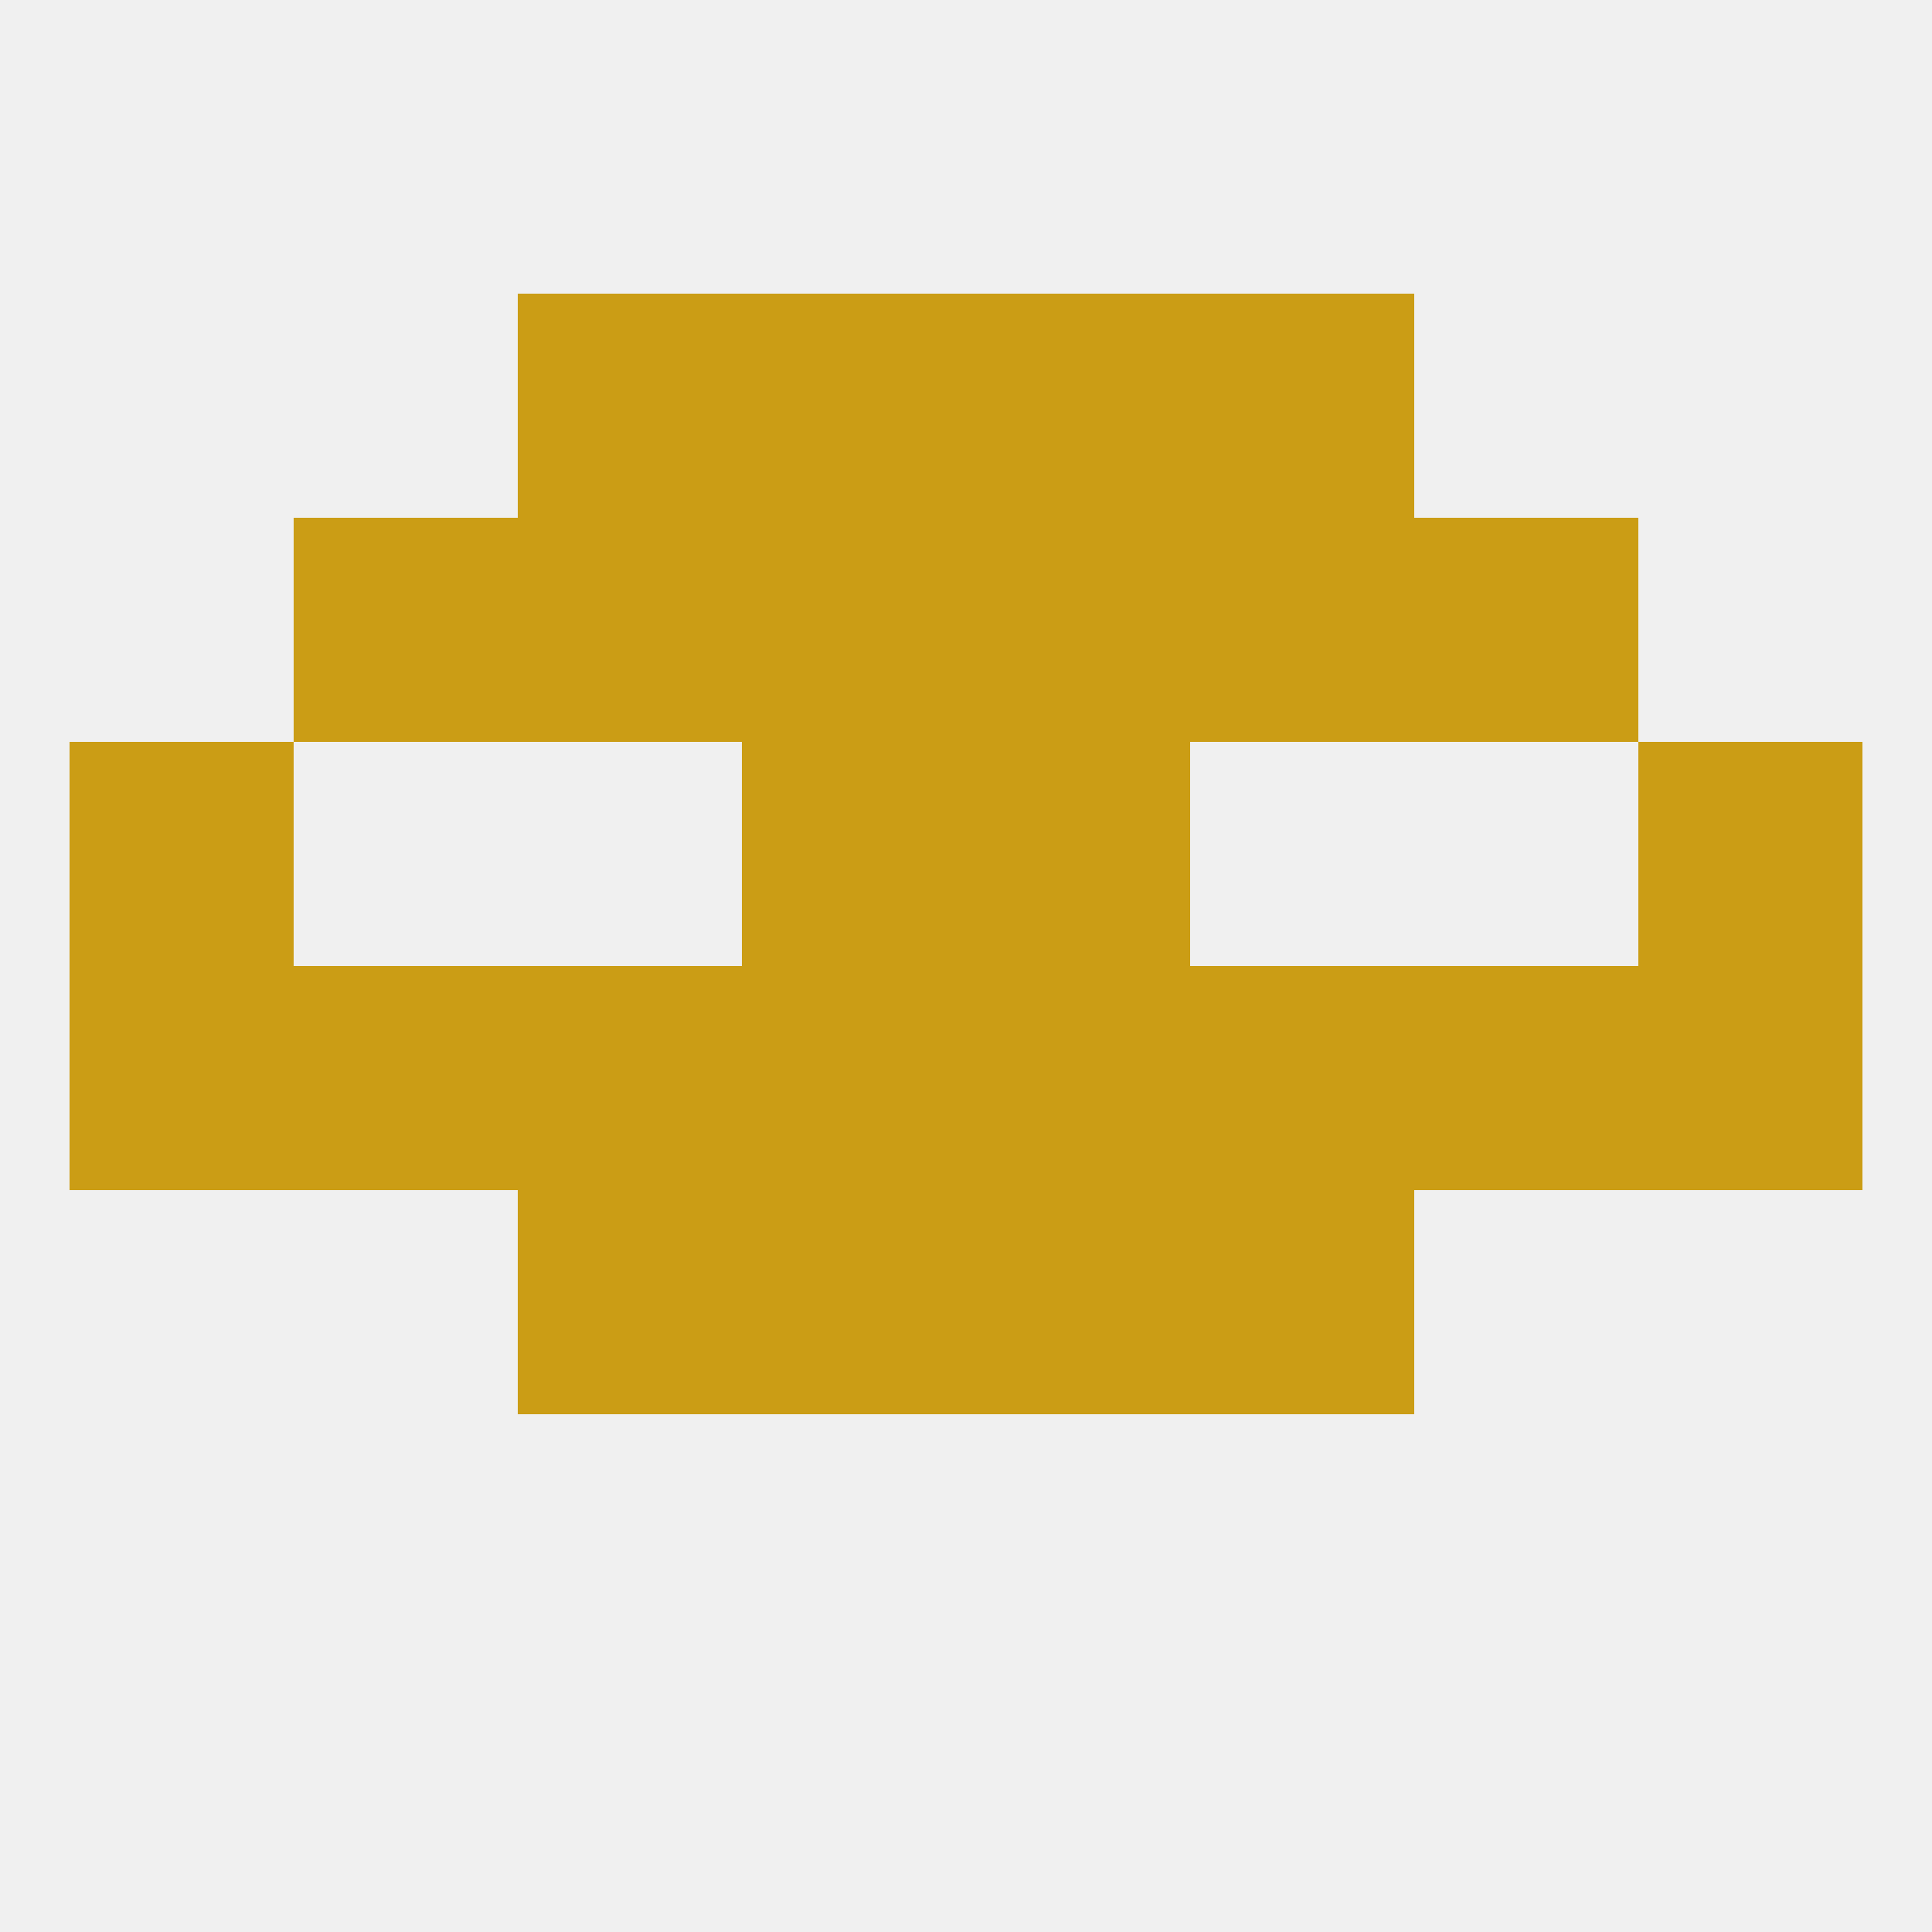 
<!--   <?xml version="1.0"?> -->
<svg version="1.1" baseprofile="full" xmlns="http://www.w3.org/2000/svg" xmlns:xlink="http://www.w3.org/1999/xlink" xmlns:ev="http://www.w3.org/2001/xml-events" width="250" height="250" viewBox="0 0 250 250" >
	<rect width="100%" height="100%" fill="rgba(240,240,240,255)"/>

	<rect x="67" y="125" width="29" height="29" fill="rgba(203,157,21,255)"/>
	<rect x="96" y="125" width="29" height="29" fill="rgba(203,157,21,255)"/>
	<rect x="125" y="125" width="29" height="29" fill="rgba(203,157,21,255)"/>
	<rect x="9" y="125" width="29" height="29" fill="rgba(203,157,21,255)"/>
	<rect x="212" y="125" width="29" height="29" fill="rgba(203,157,21,255)"/>
	<rect x="38" y="125" width="29" height="29" fill="rgba(203,157,21,255)"/>
	<rect x="183" y="125" width="29" height="29" fill="rgba(203,157,21,255)"/>
	<rect x="154" y="125" width="29" height="29" fill="rgba(203,157,21,255)"/>
	<rect x="96" y="96" width="29" height="29" fill="rgba(203,157,21,255)"/>
	<rect x="125" y="96" width="29" height="29" fill="rgba(203,157,21,255)"/>
	<rect x="9" y="96" width="29" height="29" fill="rgba(203,157,21,255)"/>
	<rect x="212" y="96" width="29" height="29" fill="rgba(203,157,21,255)"/>
	<rect x="96" y="154" width="29" height="29" fill="rgba(203,157,21,255)"/>
	<rect x="125" y="154" width="29" height="29" fill="rgba(203,157,21,255)"/>
	<rect x="67" y="154" width="29" height="29" fill="rgba(203,157,21,255)"/>
	<rect x="154" y="154" width="29" height="29" fill="rgba(203,157,21,255)"/>
	<rect x="96" y="67" width="29" height="29" fill="rgba(203,157,21,255)"/>
	<rect x="125" y="67" width="29" height="29" fill="rgba(203,157,21,255)"/>
	<rect x="67" y="67" width="29" height="29" fill="rgba(203,157,21,255)"/>
	<rect x="154" y="67" width="29" height="29" fill="rgba(203,157,21,255)"/>
	<rect x="38" y="67" width="29" height="29" fill="rgba(203,157,21,255)"/>
	<rect x="183" y="67" width="29" height="29" fill="rgba(203,157,21,255)"/>
	<rect x="67" y="38" width="29" height="29" fill="rgba(203,157,21,255)"/>
	<rect x="154" y="38" width="29" height="29" fill="rgba(203,157,21,255)"/>
	<rect x="96" y="38" width="29" height="29" fill="rgba(203,157,21,255)"/>
	<rect x="125" y="38" width="29" height="29" fill="rgba(203,157,21,255)"/>
</svg>